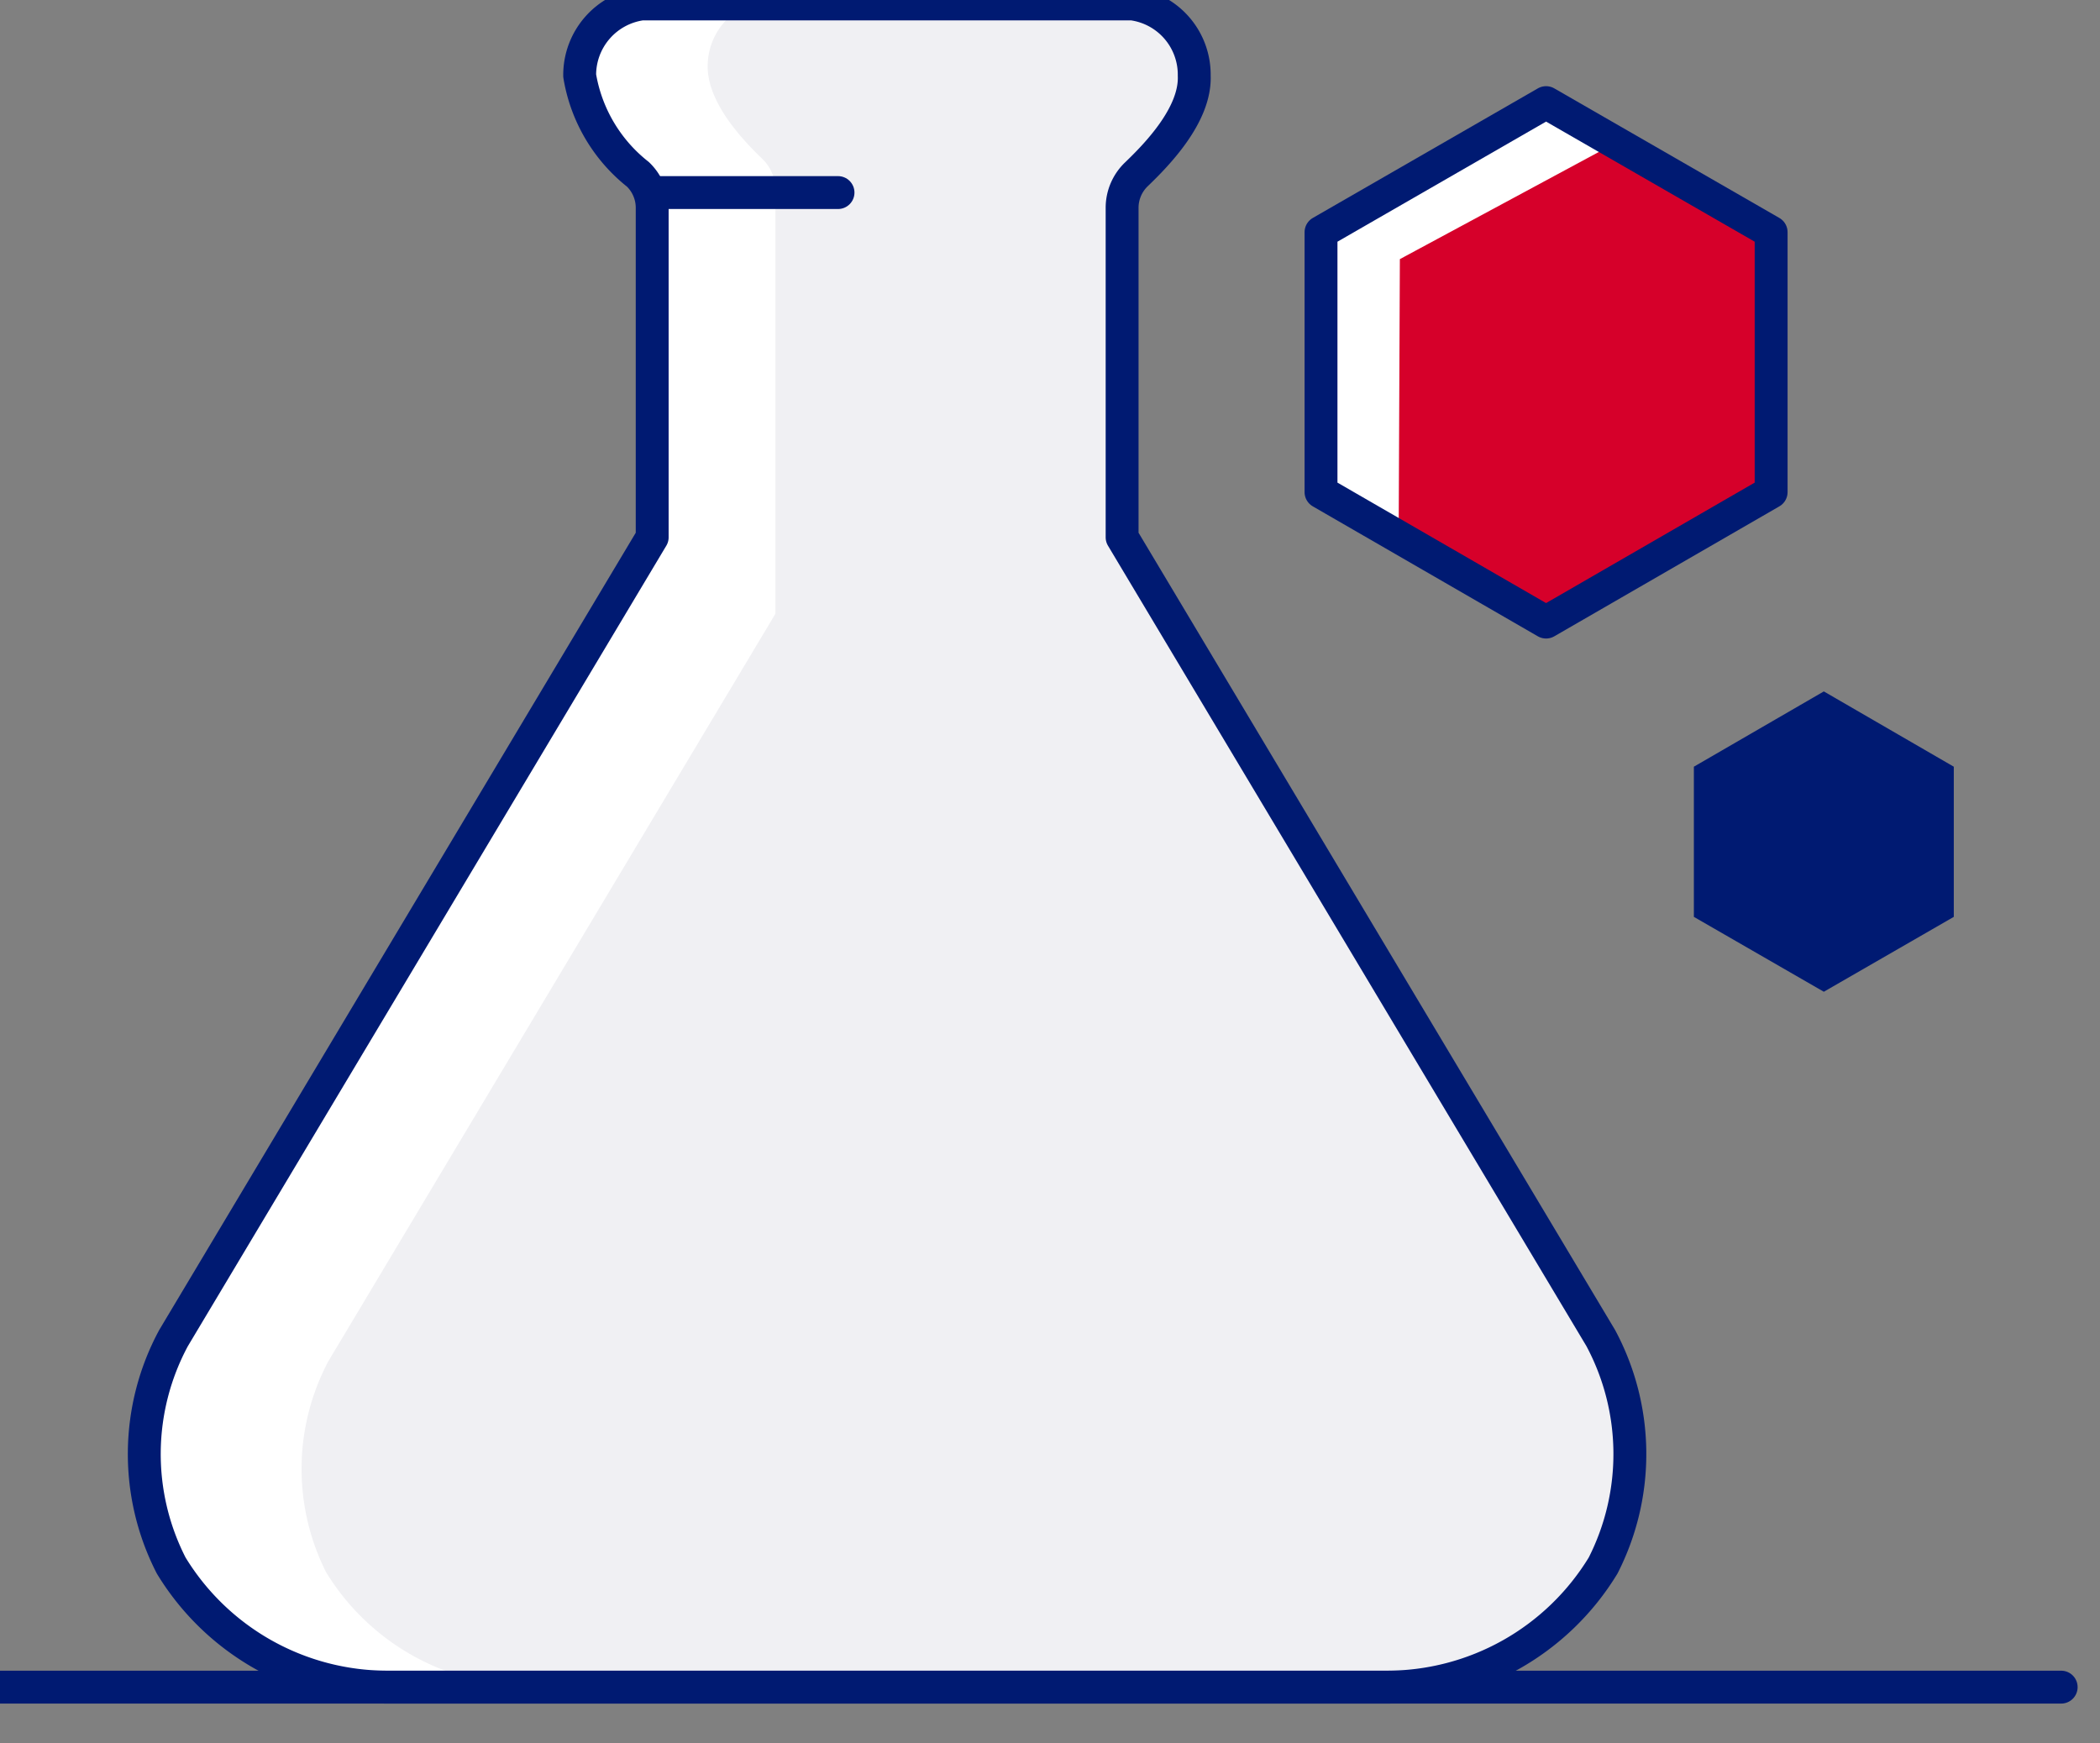 <svg width="53" height="44" viewBox="0 0 53 44" xmlns="http://www.w3.org/2000/svg"><rect x="0" y="0" width="53" height="44" fill="#808080" stroke="none"/><g fill="none" fill-rule="evenodd"><path d="M40.4 33.77 28.32 13.56V5.24a1.17 1.17 0 0 1 .36-.84c.51-.49 1.5-1.5 1.46-2.49A1.8 1.8 0 0 0 28.58.1H16.19a1.81 1.81 0 0 0-1.56 1.81A4 4 0 0 0 16.1 4.4c.229.22.359.523.36.84v8.32L4.38 33.77a6.17 6.17 0 0 0-.06 5.74 6.39 6.39 0 0 0 5.46 3.07h25.21a6.39 6.39 0 0 0 5.47-3.07 6.2 6.2 0 0 0-.06-5.74z" fill="#FFF" fill-rule="nonzero"/><path d="M40.44 34.35 28.11 13.28l.33-8.48c0-.297.119-.581.33-.79.49-.46 1.41-1.4 1.37-2.32A1.68 1.68 0 0 0 28.69 0h-9.37a1.69 1.69 0 0 0-1.46 1.68c0 .92.89 1.86 1.37 2.32.218.205.34.491.34.79v10.7L8.29 34.35a5.8 5.8 0 0 0-.06 5.33 6 6 0 0 0 5.11 2.87H35.4a5.93 5.93 0 0 0 5.1-2.87 5.74 5.74 0 0 0-.06-5.33z" fill="#F0F0F3" fill-rule="nonzero"/><path d="M40.4 33.77 28.32 13.56V5.24a1.17 1.17 0 0 1 .36-.84c.51-.49 1.5-1.5 1.46-2.49A1.8 1.8 0 0 0 28.58.1H16.19a1.81 1.81 0 0 0-1.56 1.81A4 4 0 0 0 16.1 4.4c.229.22.359.523.36.84v8.32L4.38 33.77a6.17 6.17 0 0 0-.06 5.74 6.39 6.39 0 0 0 5.46 3.07h25.21a6.39 6.39 0 0 0 5.47-3.07 6.2 6.2 0 0 0-.06-5.74z" stroke="#001A72" stroke-width=".83" stroke-linecap="round" stroke-linejoin="round"/><path stroke="#001A72" stroke-width=".83" fill="#FFF" fill-rule="nonzero" stroke-linecap="round" stroke-linejoin="round" d="M21.15 4.86h-4.6"/><path fill="#FFF" fill-rule="nonzero" d="M33.34 5.86v6.56l5.68 3.28 5.68-3.28V5.86l-5.68-3.27z"/><path fill="#FFF" fill-rule="nonzero" d="M33.34 5.86v6.56l5.68 3.28 5.68-3.28V5.86l-5.68-3.27z"/><path fill="#D6002A" fill-rule="nonzero" d="m35.33 6.54-.03 6.9 3.69 1.97 5.86-2.93-.15-6.22-3.93-2.65z"/><path stroke="#001A72" stroke-width=".83" stroke-linecap="round" stroke-linejoin="round" d="M33.34 5.86v6.56l5.68 3.28 5.68-3.28V5.86l-5.68-3.27z"/><path fill="#001A72" fill-rule="nonzero" d="M42.75 19.35v3.79l3.28 1.89 3.28-1.89v-3.79l-3.28-1.9z"/><path stroke="#001A72" stroke-width=".83" stroke-linecap="round" stroke-linejoin="round" d="M0 42.58h52.02"/></g></svg>
